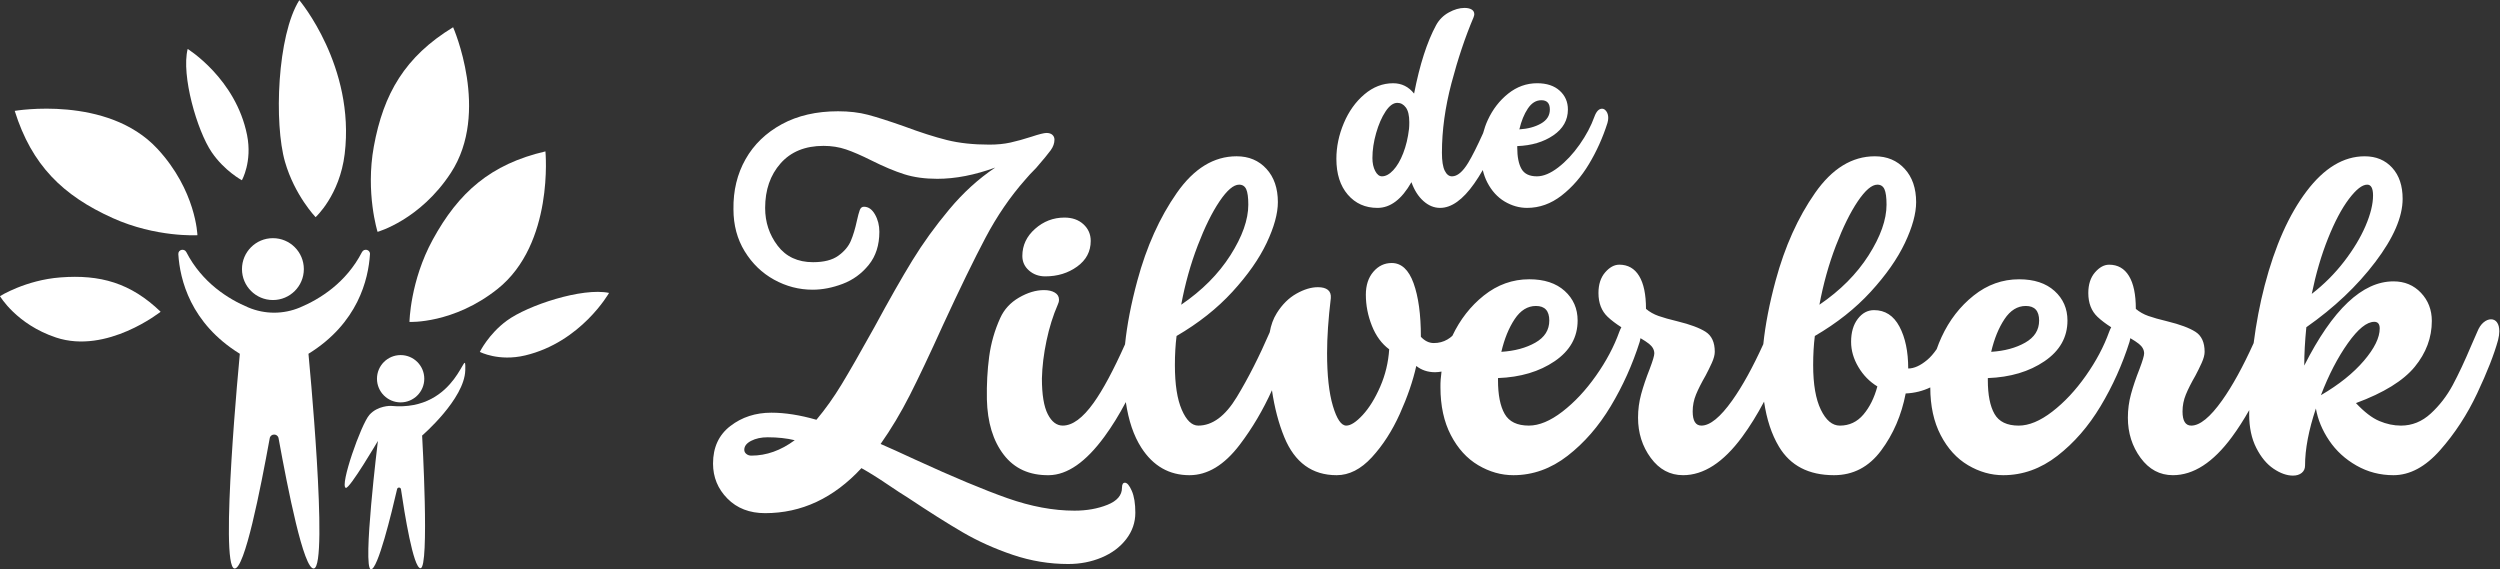 <?xml version="1.0" encoding="UTF-8" standalone="no"?>
<svg
   xmlns:dc="http://purl.org/dc/elements/1.1/"
   xmlns:cc="http://creativecommons.org/ns#"
   xmlns:rdf="http://www.w3.org/1999/02/22-rdf-syntax-ns#"
   xmlns:svg="http://www.w3.org/2000/svg"
   xmlns="http://www.w3.org/2000/svg"
   version="1.1"
   id="svg2"
   xml:space="preserve"
   width="692.083"
   height="157.6"
   viewBox="0 0 692.083 157.6"><rect x="0" y="0" width="692.083" height="157.6" fill="#333333" stroke="none"/><defs
     id="defs6" /><g
     id="g10"
     transform="matrix(1.333,0,0,-1.333,-16.323,183.967)"><path
       d="m 168.287,43.386 c -0.404,0 -0.75,0.115 -1.038,0.346 -0.289,0.231 -0.433,0.52 -0.433,0.866 0,0.75 0.476,1.371 1.429,1.861 0.951,0.49 2.091,0.737 3.42,0.737 2.078,0 3.954,-0.204 5.628,-0.607 -2.887,-2.136 -5.888,-3.203 -9.005,-3.203 z m 77.575,-5.628 c -0.404,0 -0.606,-0.346 -0.606,-1.038 0,-1.559 -1.01,-2.742 -3.029,-3.55 -2.022,-0.808 -4.301,-1.212 -6.839,-1.212 -4.389,0 -9.034,0.865 -13.94,2.597 -4.907,1.732 -11.256,4.388 -19.048,7.965 -3.233,1.5 -5.657,2.598 -7.272,3.291 2.192,3.116 4.212,6.493 6.061,10.129 1.846,3.636 4.155,8.513 6.926,14.632 3.464,7.502 6.391,13.521 8.788,18.052 2.395,4.531 5.152,8.557 8.268,12.077 0.52,0.636 1.269,1.442 2.251,2.426 1.501,1.731 2.511,2.957 3.03,3.678 0.52,0.721 0.78,1.458 0.78,2.208 0,0.404 -0.145,0.736 -0.433,0.995 -0.289,0.261 -0.693,0.391 -1.213,0.391 -0.518,0 -1.558,-0.26 -3.116,-0.78 -1.617,-0.52 -3.073,-0.924 -4.373,-1.213 -1.298,-0.288 -2.757,-0.432 -4.372,-0.432 -3.348,0 -6.292,0.316 -8.83,0.953 -2.542,0.633 -5.513,1.586 -8.918,2.856 -3.117,1.097 -5.6,1.89 -7.446,2.382 -1.849,0.489 -3.926,0.736 -6.234,0.736 -4.502,0 -8.397,-0.896 -11.687,-2.684 -3.29,-1.79 -5.801,-4.214 -7.532,-7.272 -1.733,-3.06 -2.569,-6.524 -2.511,-10.389 0,-3.29 0.778,-6.205 2.337,-8.744 1.559,-2.542 3.593,-4.503 6.104,-5.888 2.511,-1.385 5.18,-2.078 8.008,-2.078 2.02,0 4.098,0.403 6.234,1.212 2.135,0.807 3.939,2.12 5.411,3.938 1.473,1.819 2.208,4.114 2.208,6.885 0,1.326 -0.302,2.524 -0.909,3.593 -0.606,1.067 -1.371,1.602 -2.295,1.602 -0.404,0 -0.692,-0.232 -0.865,-0.693 -0.173,-0.463 -0.376,-1.213 -0.606,-2.251 -0.347,-1.617 -0.766,-3.003 -1.255,-4.157 -0.492,-1.154 -1.357,-2.179 -2.597,-3.073 -1.242,-0.896 -2.986,-1.342 -5.239,-1.342 -3.174,0 -5.626,1.139 -7.359,3.42 -1.731,2.28 -2.597,4.892 -2.597,7.836 0,3.751 1.067,6.841 3.204,9.263 2.135,2.424 5.108,3.637 8.918,3.637 1.672,0 3.232,-0.247 4.675,-0.737 1.442,-0.49 3.204,-1.254 5.281,-2.293 2.539,-1.27 4.804,-2.223 6.797,-2.857 1.991,-0.636 4.286,-0.953 6.882,-0.953 3.751,0 7.763,0.781 12.035,2.339 -3.464,-2.31 -6.653,-5.211 -9.567,-8.702 -2.916,-3.493 -5.469,-7.027 -7.661,-10.605 -2.195,-3.58 -4.82,-8.197 -7.88,-13.853 -2.885,-5.193 -5.151,-9.148 -6.797,-11.861 -1.644,-2.713 -3.39,-5.166 -5.237,-7.359 -3.406,0.981 -6.524,1.471 -9.35,1.471 -3.29,0 -6.133,-0.923 -8.528,-2.77 -2.396,-1.849 -3.593,-4.445 -3.593,-7.792 0,-2.828 0.995,-5.252 2.986,-7.272 1.991,-2.021 4.602,-3.031 7.835,-3.031 7.562,0 14.228,3.117 20.001,9.35 1.558,-0.864 3.317,-1.961 5.28,-3.289 1.962,-1.328 3.377,-2.251 4.243,-2.77 4.502,-3.001 8.34,-5.424 11.514,-7.273 3.174,-1.846 6.637,-3.405 10.391,-4.675 3.75,-1.268 7.588,-1.904 11.514,-1.904 2.481,0 4.789,0.448 6.926,1.342 2.135,0.894 3.838,2.164 5.108,3.809 1.269,1.645 1.904,3.478 1.904,5.498 0,1.904 -0.245,3.42 -0.736,4.545 -0.49,1.126 -0.968,1.688 -1.429,1.688"
       style="fill:#ffffff;fill-opacity:1;fill-rule:nonzero;stroke:none;stroke-width:0.147"
       id="path14" /><path
       d="m 224.563,84.857 c 0,-1.213 0.461,-2.222 1.386,-3.031 0.922,-0.809 2.048,-1.212 3.377,-1.212 2.539,0 4.747,0.678 6.622,2.035 1.875,1.355 2.815,3.13 2.815,5.324 0,1.388 -0.507,2.54 -1.515,3.464 -1.01,0.924 -2.324,1.386 -3.939,1.386 -2.31,0 -4.343,-0.78 -6.104,-2.339 -1.762,-1.556 -2.641,-3.434 -2.641,-5.626"
       style="fill:#ffffff;fill-opacity:1;fill-rule:nonzero;stroke:none;stroke-width:0.147"
       id="path16" /><path
       d="m 494.248,55.939 c 1.615,4.213 3.477,7.806 5.584,10.78 2.107,2.972 3.941,4.458 5.499,4.458 0.749,0 1.126,-0.462 1.126,-1.385 0,-1.904 -1.098,-4.142 -3.29,-6.709 -2.195,-2.569 -5.167,-4.95 -8.918,-7.144 z M 260.968,86.977 c 1.471,3.84 2.986,6.911 4.546,9.222 1.558,2.307 2.913,3.462 4.069,3.462 0.693,0 1.182,-0.319 1.473,-0.951 0.286,-0.637 0.432,-1.705 0.432,-3.204 0,-3.117 -1.242,-6.625 -3.722,-10.52 -2.483,-3.896 -5.888,-7.316 -10.216,-10.26 0.808,4.329 1.947,8.411 3.42,12.251 z m 65.843,-15.237 c 1.211,1.818 2.683,2.727 4.415,2.727 1.846,0 2.771,-1.011 2.771,-3.03 0,-1.963 -0.968,-3.493 -2.9,-4.59 -1.935,-1.097 -4.286,-1.731 -7.058,-1.904 0.636,2.713 1.559,4.978 2.772,6.796 z m 66.706,15.237 c 1.471,3.84 2.986,6.911 4.544,9.222 1.559,2.307 2.915,3.462 4.07,3.462 0.693,0 1.182,-0.319 1.471,-0.951 0.288,-0.637 0.433,-1.705 0.433,-3.204 0,-3.117 -1.242,-6.625 -3.722,-10.52 -2.483,-3.896 -5.888,-7.316 -10.216,-10.26 0.806,4.329 1.947,8.411 3.42,12.251 z m 35.02,-15.237 c 1.213,1.818 2.684,2.727 4.417,2.727 1.846,0 2.769,-1.011 2.769,-3.03 0,-1.963 -0.966,-3.493 -2.9,-4.59 -1.935,-1.097 -4.286,-1.731 -7.056,-1.904 0.634,2.713 1.559,4.978 2.771,6.796 z m 67.184,16.754 c 1.385,3.462 2.826,6.189 4.328,8.181 1.501,1.991 2.771,2.986 3.81,2.986 0.806,0 1.211,-0.752 1.211,-2.251 0,-1.79 -0.52,-3.895 -1.558,-6.321 -1.04,-2.424 -2.525,-4.891 -4.459,-7.402 -1.935,-2.512 -4.171,-4.749 -6.71,-6.71 0.866,4.213 1.991,8.051 3.377,11.516 z m 35.106,-17.446 c -0.317,0.433 -0.736,0.65 -1.255,0.65 -0.518,0 -1.038,-0.217 -1.558,-0.65 -0.52,-0.433 -0.953,-1.082 -1.298,-1.948 l -1.213,-2.77 c -1.385,-3.289 -2.684,-6.061 -3.895,-8.312 -1.213,-2.251 -2.728,-4.213 -4.546,-5.887 -1.818,-1.675 -3.882,-2.51 -6.19,-2.51 -1.502,0 -3.003,0.317 -4.502,0.953 -1.502,0.634 -3.117,1.874 -4.85,3.722 5.772,2.135 9.84,4.646 12.209,7.532 2.365,2.886 3.549,6.061 3.549,9.524 0,2.309 -0.75,4.256 -2.251,5.844 -1.501,1.587 -3.406,2.38 -5.713,2.38 -6.466,0 -12.642,-5.83 -18.53,-17.489 0,2.425 0.144,5.079 0.433,7.965 5.772,4.041 10.548,8.557 14.329,13.55 3.781,4.992 5.67,9.363 5.67,13.116 0,2.713 -0.721,4.863 -2.164,6.45 -1.443,1.587 -3.348,2.382 -5.713,2.382 -4.387,0 -8.413,-2.424 -12.078,-7.272 -3.666,-4.85 -6.568,-11.372 -8.701,-19.567 -0.997,-3.825 -1.752,-7.814 -2.283,-11.954 -2.226,-4.918 -4.408,-8.889 -6.547,-11.9 -2.483,-3.493 -4.618,-5.237 -6.408,-5.237 -1.211,0 -1.818,0.981 -1.818,2.943 0,1.213 0.231,2.382 0.693,3.507 0.461,1.126 1.125,2.438 1.991,3.939 0.461,0.866 0.894,1.745 1.298,2.641 0.404,0.893 0.608,1.658 0.608,2.294 0,1.961 -0.637,3.347 -1.906,4.155 -1.27,0.807 -3.202,1.529 -5.8,2.165 -1.675,0.403 -3.003,0.778 -3.983,1.125 -0.982,0.346 -1.849,0.836 -2.597,1.471 0,3.001 -0.476,5.281 -1.429,6.839 -0.953,1.559 -2.324,2.339 -4.113,2.339 -1.038,0 -2.02,-0.535 -2.944,-1.602 -0.922,-1.07 -1.385,-2.498 -1.385,-4.286 0,-2.078 0.636,-3.724 1.904,-4.935 0.758,-0.724 1.725,-1.447 2.853,-2.171 -0.15,-0.286 -0.297,-0.587 -0.427,-0.946 -1.097,-3.06 -2.715,-6.104 -4.848,-9.134 -2.136,-3.03 -4.459,-5.513 -6.97,-7.446 -2.511,-1.934 -4.835,-2.9 -6.97,-2.9 -2.424,0 -4.099,0.809 -5.021,2.424 -0.924,1.616 -1.386,3.953 -1.386,7.013 v 0.433 c 4.676,0.173 8.6,1.342 11.776,3.505 3.174,2.165 4.762,4.978 4.762,8.443 0,2.481 -0.896,4.53 -2.684,6.147 -1.79,1.615 -4.242,2.423 -7.359,2.423 -3.464,0 -6.61,-1.126 -9.437,-3.377 -2.829,-2.249 -5.051,-5.122 -6.666,-8.615 -0.389,-0.839 -0.724,-1.677 -1.015,-2.515 -0.642,-0.924 -1.298,-1.683 -1.973,-2.246 -1.415,-1.183 -2.727,-1.774 -3.939,-1.774 0,3.52 -0.605,6.42 -1.818,8.701 -1.213,2.28 -2.973,3.42 -5.281,3.42 -1.327,0 -2.453,-0.607 -3.377,-1.818 -0.924,-1.212 -1.385,-2.801 -1.385,-4.762 0,-1.789 0.504,-3.536 1.515,-5.238 1.009,-1.703 2.323,-3.045 3.939,-4.026 -0.636,-2.368 -1.602,-4.315 -2.901,-5.843 -1.298,-1.531 -2.929,-2.295 -4.891,-2.295 -1.559,0 -2.872,1.097 -3.939,3.29 -1.069,2.193 -1.602,5.281 -1.602,9.264 0,2.192 0.115,4.213 0.347,6.06 4.559,2.654 8.426,5.715 11.601,9.178 3.174,3.463 5.541,6.84 7.101,10.129 1.558,3.292 2.337,6.118 2.337,8.485 0,2.885 -0.794,5.196 -2.382,6.926 -1.589,1.733 -3.652,2.599 -6.19,2.599 -4.734,0 -8.874,-2.542 -12.423,-7.62 -3.55,-5.079 -6.278,-11.138 -8.183,-18.181 -1.302,-4.815 -2.148,-9.214 -2.561,-13.217 -2.189,-4.813 -4.337,-8.71 -6.443,-11.674 -2.481,-3.493 -4.618,-5.237 -6.406,-5.237 -1.213,0 -1.819,0.981 -1.819,2.943 0,1.213 0.231,2.382 0.693,3.507 0.463,1.126 1.126,2.438 1.992,3.939 0.46,0.866 0.893,1.745 1.298,2.641 0.404,0.893 0.606,1.658 0.606,2.294 0,1.961 -0.636,3.347 -1.904,4.155 -1.272,0.807 -3.204,1.529 -5.801,2.165 -1.675,0.403 -3.003,0.778 -3.983,1.125 -0.982,0.346 -1.847,0.836 -2.597,1.471 0,3.001 -0.476,5.281 -1.429,6.839 -0.951,1.559 -2.323,2.339 -4.113,2.339 -1.038,0 -2.02,-0.535 -2.942,-1.602 -0.924,-1.07 -1.386,-2.498 -1.386,-4.286 0,-2.078 0.636,-3.724 1.906,-4.935 0.758,-0.724 1.724,-1.447 2.851,-2.171 -0.15,-0.286 -0.295,-0.587 -0.427,-0.946 -1.097,-3.06 -2.713,-6.104 -4.848,-9.134 -2.136,-3.03 -4.459,-5.513 -6.97,-7.446 -2.511,-1.934 -4.835,-2.9 -6.968,-2.9 -2.426,0 -4.099,0.809 -5.021,2.424 -0.925,1.616 -1.386,3.953 -1.386,7.013 v 0.433 c 4.675,0.173 8.6,1.342 11.774,3.505 3.174,2.165 4.762,4.978 4.762,8.443 0,2.481 -0.894,4.53 -2.684,6.147 -1.788,1.615 -4.242,2.423 -7.357,2.423 -3.464,0 -6.61,-1.126 -9.438,-3.377 -2.76,-2.195 -4.932,-4.993 -6.538,-8.372 -0.289,-0.27 -0.633,-0.525 -1.037,-0.762 -0.838,-0.49 -1.775,-0.735 -2.815,-0.735 -0.982,0 -1.876,0.433 -2.684,1.299 0,4.617 -0.505,8.325 -1.515,11.125 -1.01,2.799 -2.525,4.198 -4.544,4.198 -1.502,0 -2.771,-0.605 -3.81,-1.818 -1.04,-1.211 -1.558,-2.8 -1.558,-4.762 0,-2.194 0.418,-4.343 1.255,-6.45 0.835,-2.108 2.035,-3.738 3.593,-4.892 -0.173,-2.713 -0.794,-5.296 -1.862,-7.749 -1.069,-2.454 -2.28,-4.415 -3.637,-5.887 -1.357,-1.471 -2.496,-2.208 -3.42,-2.208 -1.038,0 -1.963,1.356 -2.771,4.069 -0.809,2.713 -1.211,6.378 -1.211,10.996 0,3.289 0.26,7.099 0.78,11.428 0.056,0.75 -0.145,1.312 -0.606,1.689 -0.463,0.375 -1.156,0.562 -2.078,0.562 -1.386,0 -2.872,-0.447 -4.459,-1.342 -1.589,-0.895 -2.944,-2.237 -4.069,-4.026 -0.747,-1.187 -1.223,-2.528 -1.474,-3.995 -2.182,-5.037 -4.459,-9.524 -6.839,-13.45 -2.395,-3.955 -5.064,-5.932 -8.008,-5.932 -1.329,0 -2.467,1.097 -3.42,3.29 -0.953,2.193 -1.429,5.281 -1.429,9.264 0,2.192 0.115,4.213 0.347,6.06 4.559,2.654 8.426,5.715 11.601,9.178 3.174,3.463 5.541,6.84 7.101,10.129 1.558,3.292 2.337,6.118 2.337,8.485 0,2.885 -0.794,5.196 -2.382,6.926 -1.589,1.733 -3.65,2.599 -6.19,2.599 -4.734,0 -8.874,-2.542 -12.423,-7.62 -3.55,-5.079 -6.278,-11.138 -8.183,-18.181 -1.307,-4.829 -2.154,-9.241 -2.564,-13.256 -2.411,-5.388 -4.587,-9.445 -6.526,-12.155 -2.251,-3.146 -4.386,-4.718 -6.406,-4.718 -1.27,0 -2.31,0.793 -3.117,2.381 -0.809,1.588 -1.213,4.054 -1.213,7.403 0.059,2.481 0.376,5.093 0.953,7.835 0.577,2.74 1.357,5.237 2.337,7.489 0.173,0.347 0.26,0.693 0.26,1.04 0,0.634 -0.289,1.125 -0.865,1.471 -0.579,0.347 -1.329,0.519 -2.252,0.519 -1.674,0 -3.405,-0.519 -5.195,-1.557 -1.788,-1.04 -3.088,-2.455 -3.895,-4.243 -1.156,-2.541 -1.919,-5.209 -2.295,-8.008 -0.376,-2.801 -0.533,-5.758 -0.476,-8.876 0.115,-4.791 1.283,-8.629 3.506,-11.514 2.221,-2.888 5.353,-4.3 9.394,-4.243 3.81,0.057 7.647,2.727 11.516,8.008 1.589,2.171 3.064,4.569 4.439,7.173 0.558,-3.824 1.625,-6.989 3.221,-9.467 2.453,-3.81 5.786,-5.714 10,-5.714 3.751,0 7.23,2.107 10.432,6.32 2.641,3.473 4.857,7.258 6.694,11.321 0.536,-3.622 1.385,-6.885 2.571,-9.762 2.164,-5.254 5.785,-7.879 10.865,-7.879 2.597,0 5.035,1.241 7.316,3.722 2.279,2.482 4.212,5.483 5.801,9.005 1.586,3.52 2.727,6.839 3.42,9.957 1.095,-0.866 2.393,-1.299 3.895,-1.299 0.452,0 0.9,0.054 1.346,0.134 -0.145,-1.086 -0.239,-2.168 -0.22,-3.251 0,-3.867 0.721,-7.185 2.164,-9.955 1.442,-2.772 3.333,-4.849 5.67,-6.234 2.337,-1.385 4.775,-2.078 7.316,-2.078 4.039,0 7.792,1.342 11.254,4.026 3.464,2.684 6.45,6.117 8.961,10.303 2.511,4.184 4.516,8.643 6.018,13.376 0.072,0.268 0.122,0.512 0.163,0.749 0.728,-0.426 1.335,-0.823 1.784,-1.182 0.719,-0.578 1.082,-1.242 1.082,-1.991 0,-0.462 -0.319,-1.53 -0.953,-3.203 -0.752,-1.904 -1.342,-3.651 -1.775,-5.238 -0.433,-1.587 -0.649,-3.218 -0.649,-4.891 0,-3.176 0.879,-5.961 2.641,-8.355 1.759,-2.396 3.995,-3.593 6.709,-3.593 4.271,0 8.354,2.641 12.251,7.922 1.634,2.215 3.152,4.675 4.569,7.354 0.542,-3.681 1.568,-6.802 3.092,-9.346 2.365,-3.954 6.176,-5.93 11.428,-5.93 3.983,0 7.243,1.702 9.783,5.109 2.54,3.404 4.243,7.359 5.108,11.861 1.838,0.084 3.54,0.506 5.111,1.257 0.004,-3.85 0.724,-7.155 2.161,-9.915 1.443,-2.772 3.333,-4.849 5.672,-6.234 2.337,-1.385 4.775,-2.078 7.316,-2.078 4.039,0 7.791,1.342 11.254,4.026 3.464,2.684 6.45,6.117 8.961,10.303 2.511,4.184 4.515,8.643 6.017,13.376 0.073,0.268 0.122,0.512 0.164,0.749 0.728,-0.426 1.333,-0.823 1.782,-1.182 0.721,-0.578 1.082,-1.242 1.082,-1.991 0,-0.462 -0.317,-1.53 -0.951,-3.203 -0.752,-1.904 -1.342,-3.651 -1.775,-5.238 -0.433,-1.587 -0.65,-3.218 -0.65,-4.891 0,-3.176 0.881,-5.961 2.641,-8.355 1.76,-2.396 3.997,-3.593 6.71,-3.593 4.271,0 8.354,2.641 12.251,7.922 1.27,1.721 2.467,3.596 3.603,5.596 -0.001,-0.294 -0.012,-0.582 -0.012,-0.878 0,-2.714 0.49,-5.037 1.473,-6.97 0.981,-1.935 2.177,-3.377 3.591,-4.329 1.414,-0.952 2.756,-1.428 4.027,-1.428 0.749,0 1.354,0.186 1.818,0.562 0.461,0.375 0.693,0.879 0.693,1.516 0,3.404 0.749,7.359 2.251,11.861 0.402,-2.308 1.327,-4.533 2.769,-6.666 1.443,-2.136 3.334,-3.869 5.672,-5.195 2.337,-1.33 4.891,-1.992 7.663,-1.992 3.403,0 6.637,1.732 9.696,5.195 3.058,3.462 5.628,7.403 7.705,11.818 2.078,4.414 3.519,8.095 4.328,11.039 0.173,0.693 0.26,1.298 0.26,1.818 0,0.808 -0.16,1.428 -0.477,1.861"
       style="fill:#ffffff;fill-opacity:1;fill-rule:nonzero;stroke:none;stroke-width:0.147"
       id="path18" /><path
       d="m 304.867,111.251 c -0.22,-1.875 -0.624,-3.563 -1.211,-5.068 -0.587,-1.506 -1.276,-2.681 -2.066,-3.525 -0.79,-0.846 -1.57,-1.267 -2.34,-1.267 -0.551,0 -1.019,0.367 -1.405,1.103 -0.386,0.734 -0.579,1.633 -0.579,2.699 0,1.652 0.257,3.377 0.771,5.177 0.515,1.799 1.166,3.295 1.956,4.49 0.79,1.192 1.606,1.788 2.451,1.788 0.699,0 1.286,-0.32 1.763,-0.963 0.477,-0.642 0.717,-1.662 0.717,-3.057 0,-0.587 -0.019,-1.047 -0.056,-1.376 z m 24.676,4.212 c 0.771,1.157 1.708,1.734 2.81,1.734 1.173,0 1.762,-0.642 1.762,-1.926 0,-1.249 -0.615,-2.223 -1.846,-2.919 -1.23,-0.699 -2.727,-1.101 -4.489,-1.211 0.404,1.724 0.991,3.167 1.762,4.323 z m 16.304,-0.579 c -0.257,0.367 -0.551,0.551 -0.881,0.551 -0.661,0 -1.194,-0.551 -1.596,-1.652 -0.699,-1.947 -1.727,-3.884 -3.086,-5.811 -1.358,-1.928 -2.835,-3.508 -4.434,-4.737 -1.596,-1.23 -3.075,-1.846 -4.433,-1.846 -1.542,0 -2.608,0.514 -3.195,1.543 -0.587,1.028 -0.881,2.515 -0.881,4.462 v 0.275 c 2.973,0.109 5.471,0.853 7.491,2.23 2.019,1.377 3.029,3.167 3.029,5.371 0,1.578 -0.57,2.882 -1.708,3.91 -1.138,1.028 -2.699,1.543 -4.682,1.543 -2.202,0 -4.205,-0.717 -6.004,-2.148 -1.799,-1.433 -3.213,-3.26 -4.242,-5.483 -0.421,-0.91 -0.73,-1.819 -0.972,-2.727 -1.244,-2.752 -2.28,-4.814 -3.102,-6.168 -1.138,-1.874 -2.258,-2.809 -3.361,-2.809 -0.624,0 -1.129,0.394 -1.514,1.185 -0.385,0.788 -0.578,2.028 -0.578,3.718 0,4.627 0.661,9.445 1.984,14.458 1.321,5.013 2.844,9.557 4.571,13.633 0.11,0.294 0.166,0.514 0.166,0.662 0,0.439 -0.185,0.769 -0.551,0.99 -0.369,0.222 -0.865,0.332 -1.487,0.332 -1.029,0 -2.113,-0.313 -3.251,-0.937 -1.138,-0.624 -2.019,-1.506 -2.643,-2.643 -1.874,-3.453 -3.398,-8.191 -4.572,-14.211 -1.139,1.432 -2.589,2.148 -4.352,2.148 -2.167,0 -4.158,-0.771 -5.976,-2.314 -1.818,-1.542 -3.24,-3.536 -4.268,-5.977 -1.028,-2.442 -1.542,-4.911 -1.542,-7.407 0,-3.122 0.788,-5.6 2.367,-7.435 1.58,-1.837 3.635,-2.754 6.17,-2.754 2.68,0 5.03,1.781 7.051,5.343 0.587,-1.652 1.412,-2.957 2.478,-3.91 1.065,-0.956 2.221,-1.433 3.471,-1.433 2.349,0 4.709,1.68 7.077,5.041 0.62,0.879 1.214,1.824 1.788,2.819 0.226,-0.924 0.529,-1.787 0.938,-2.572 0.916,-1.762 2.12,-3.083 3.608,-3.966 1.486,-0.881 3.038,-1.321 4.654,-1.321 2.569,0 4.957,0.853 7.161,2.561 2.202,1.708 4.104,3.891 5.7,6.556 1.597,2.66 2.873,5.497 3.828,8.51 0.112,0.402 0.166,0.752 0.166,1.047 0,0.551 -0.129,1.009 -0.386,1.376"
       style="fill:#ffffff;fill-opacity:1;fill-rule:nonzero;stroke:none;stroke-width:0.147"
       id="path84" /><path
       d="m 97.284,71.151 c 0,0 0.132,8.48 4.831,17.08 5.355,9.8 12.001,15.687 23.404,18.338 0,0 1.831,-19.178 -9.929,-28.558 -9.156,-7.301 -18.306,-6.859 -18.306,-6.859"
       style="fill:#ffffff;fill-opacity:1;fill-rule:nonzero;stroke:none;stroke-width:0.1"
       id="path86" /><path
       d="m 12.242,76.508 c 0,0 5.316,3.338 12.547,3.889 8.241,0.63 14.573,-1.121 20.817,-7.128 0,0 -11.162,-8.87 -21.726,-5.355 -8.223,2.736 -11.638,8.593 -11.638,8.593"
       style="fill:#ffffff;fill-opacity:1;fill-rule:nonzero;stroke:none;stroke-width:0.1"
       id="path88" /><path
       d="m 90.657,89.86 c 0,0 -2.536,8.094 -0.774,17.734 2.008,10.986 6.471,18.661 16.465,24.758 0,0 7.758,-17.635 -0.463,-30.233 C 99.484,92.312 90.657,89.86 90.657,89.86"
       style="fill:#ffffff;fill-opacity:1;fill-rule:nonzero;stroke:none;stroke-width:0.1"
       id="path90" /><path
       d="m 53.245,89.162 c 0,0 -8.579,-0.515 -17.627,3.576 -10.311,4.66 -16.766,10.927 -20.316,22.244 0,0 19.238,3.317 29.613,-7.849 8.078,-8.693 8.33,-17.971 8.33,-17.971"
       style="fill:#ffffff;fill-opacity:1;fill-rule:nonzero;stroke:none;stroke-width:0.1"
       id="path92" /><path
       d="m 77.787,92.91 c 0,0 -4.344,4.522 -6.353,11.483 -2.288,7.933 -1.637,26.256 2.972,33.582 0,0 11.62,-13.744 9.424,-31.936 -1.038,-8.596 -6.043,-13.129 -6.043,-13.129"
       style="fill:#ffffff;fill-opacity:1;fill-rule:nonzero;stroke:none;stroke-width:0.1"
       id="path94" /><path
       d="m 62.479,100.577 c 0,0 -3.613,1.922 -6.274,5.831 -3.032,4.455 -6.352,15.952 -4.984,21.433 0,0 10.002,-6.162 12.337,-17.893 1.103,-5.542 -1.079,-9.371 -1.079,-9.371"
       style="fill:#ffffff;fill-opacity:1;fill-rule:nonzero;stroke:none;stroke-width:0.1"
       id="path96" /><path
       d="m 111.899,64.927 c 0,0 1.788,3.682 5.597,6.484 4.341,3.193 15.708,6.934 21.236,5.766 0,0 -5.792,-10.221 -17.428,-12.984 -5.499,-1.307 -9.405,0.734 -9.405,0.734"
       style="fill:#ffffff;fill-opacity:1;fill-rule:nonzero;stroke:none;stroke-width:0.1"
       id="path98" /><path
       d="m 75.347,82.123 c 0,-3.548 -2.876,-6.424 -6.424,-6.424 -3.548,0 -6.424,2.876 -6.424,6.424 0,3.549 2.876,6.425 6.424,6.425 3.548,0 6.424,-2.876 6.424,-6.425"
       style="fill:#ffffff;fill-opacity:1;fill-rule:nonzero;stroke:none;stroke-width:0.1"
       id="path100" /><path
       d="m 89.081,85.225 c 0.059,0.951 -1.225,1.27 -1.663,0.425 -3.299,-6.387 -8.756,-9.766 -12.892,-11.501 -3.428,-1.437 -7.263,-1.437 -10.691,0 -4.136,1.734 -9.593,5.114 -12.892,11.5 -0.438,0.847 -1.722,0.526 -1.663,-0.424 0.325,-5.244 2.498,-14.335 12.773,-20.689 0,0 -4.257,-44.142 -1.121,-44.59 2.111,-0.301 5.403,16.49 7.33,27.051 0.186,1.02 1.649,1.02 1.835,0 1.928,-10.561 5.22,-27.352 7.331,-27.051 3.135,0.448 -1.121,44.59 -1.121,44.59 10.275,6.354 12.447,15.445 12.773,20.689"
       style="fill:#ffffff;fill-opacity:1;fill-rule:nonzero;stroke:none;stroke-width:0.1"
       id="path102" /><path
       d="m 100.359,59.356 c 0,-2.713 -2.2,-4.912 -4.912,-4.912 -2.713,0 -4.912,2.199 -4.912,4.912 0,2.713 2.199,4.912 4.912,4.912 2.713,0 4.912,-2.199 4.912,-4.912"
       style="fill:#ffffff;fill-opacity:1;fill-rule:nonzero;stroke:none;stroke-width:0.1"
       id="path104" /><path
       d="m 93.415,53.715 c 0,0 -2.716,0.097 -4.452,-1.863 -1.736,-1.959 -6.216,-14.742 -4.9,-15.162 0.793,-0.254 6.664,9.745 6.664,9.745 0,0 -3.248,-26.433 -1.456,-26.658 1.414,-0.176 4.291,11.656 5.443,16.658 0.102,0.444 0.74,0.416 0.805,-0.035 0.724,-4.939 2.562,-16.398 4.056,-16.398 1.904,0 0.336,27.553 0.336,27.553 0,0 8.793,7.56 8.96,13.552 0.176,6.293 -1.302,-8.751 -15.457,-7.392"
       style="fill:#ffffff;fill-opacity:1;fill-rule:nonzero;stroke:none;stroke-width:0.1"
       id="path106" /></g></svg>
